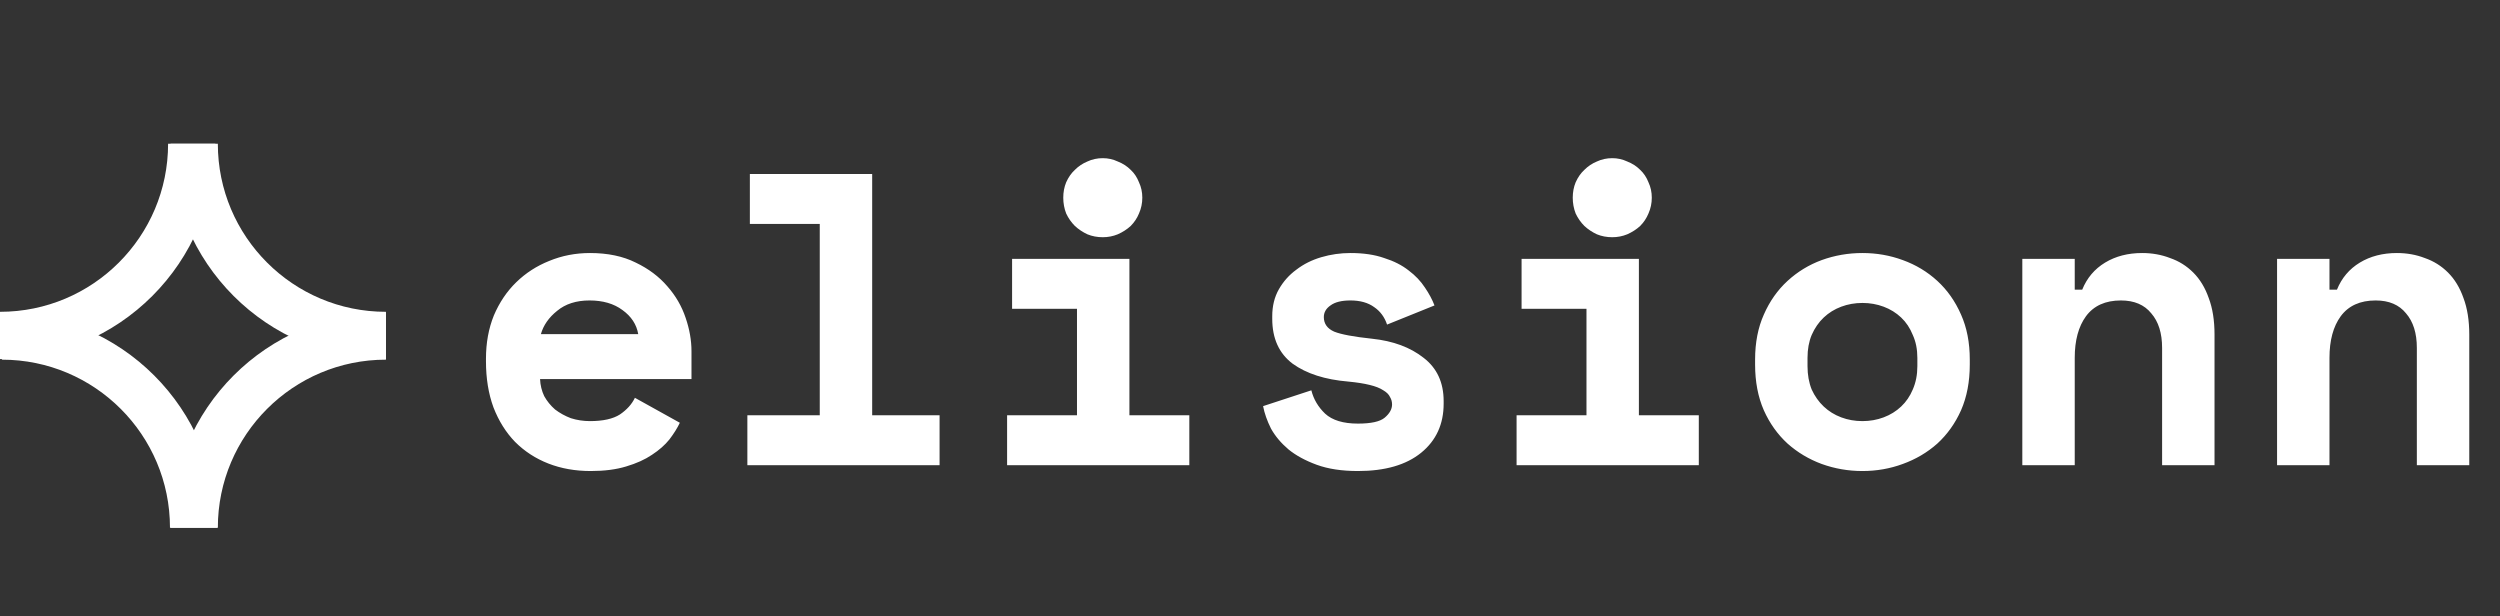 <svg xmlns="http://www.w3.org/2000/svg" fill="none" viewBox="0 0 1322 326" height="326" width="1322">
<rect x="0" y="0" width="1322" height="326" fill="#333333" stroke="none"/>
<path fill="white" d="M285.58 200.46C285.727 203.687 286.46 206.693 287.78 209.48C289.247 212.12 291.153 214.467 293.5 216.52C295.993 218.427 298.78 219.967 301.86 221.14C305.087 222.167 308.46 222.68 311.98 222.68C318.873 222.68 324.153 221.507 327.82 219.16C331.487 216.667 334.127 213.733 335.74 210.36L359.5 223.56C358.18 226.347 356.347 229.28 354 232.36C351.653 235.293 348.573 238.007 344.76 240.5C341.093 242.993 336.547 245.047 331.12 246.66C325.84 248.273 319.607 249.08 312.42 249.08C304.207 249.08 296.727 247.76 289.98 245.12C283.233 242.48 277.367 238.667 272.38 233.68C267.54 228.693 263.727 222.607 260.94 215.42C258.3 208.233 256.98 200.093 256.98 191V189.68C256.98 181.32 258.373 173.693 261.16 166.8C264.093 159.907 268.053 154.04 273.04 149.2C278.027 144.36 283.82 140.62 290.42 137.98C297.167 135.193 304.353 133.8 311.98 133.8C321.367 133.8 329.433 135.487 336.18 138.86C342.927 142.087 348.5 146.267 352.9 151.4C357.3 156.387 360.527 161.96 362.58 168.12C364.633 174.133 365.66 180 365.66 185.72V200.46H285.58ZM311.76 158.88C304.72 158.88 299 160.713 294.6 164.38C290.2 167.9 287.34 172.007 286.02 176.7H337.5C336.62 171.567 333.833 167.313 329.14 163.94C324.593 160.567 318.8 158.88 311.76 158.88ZM395.207 219.6H433.487V118.4H396.527V92H461.207V219.6H496.847V246H395.207V219.6ZM532.554 219.6H569.514V163.28H535.194V136.88H597.234V219.6H628.914V246H532.554V219.6ZM604.054 104.54C604.054 107.473 603.467 110.26 602.294 112.9C601.267 115.393 599.801 117.593 597.894 119.5C595.987 121.26 593.714 122.727 591.074 123.9C588.581 124.927 585.941 125.44 583.154 125.44C580.221 125.44 577.507 124.927 575.014 123.9C572.521 122.727 570.321 121.26 568.414 119.5C566.507 117.593 564.967 115.393 563.794 112.9C562.767 110.26 562.254 107.473 562.254 104.54C562.254 101.607 562.767 98.893 563.794 96.4C564.967 93.76 566.507 91.56 568.414 89.8C570.321 87.893 572.521 86.427 575.014 85.4C577.507 84.227 580.221 83.64 583.154 83.64C585.941 83.64 588.581 84.227 591.074 85.4C593.714 86.427 595.987 87.893 597.894 89.8C599.801 91.56 601.267 93.76 602.294 96.4C603.467 98.893 604.054 101.607 604.054 104.54ZM700.041 167.68C700.041 171.2 701.874 173.767 705.541 175.38C709.208 176.847 715.881 178.093 725.561 179.12C736.708 180.293 745.801 183.667 752.841 189.24C759.881 194.667 763.401 202.293 763.401 212.12V213.44C763.401 224.293 759.441 232.947 751.521 239.4C743.601 245.853 732.454 249.08 718.081 249.08C709.574 249.08 702.314 247.98 696.301 245.78C690.288 243.58 685.301 240.867 681.341 237.64C677.381 234.267 674.301 230.6 672.101 226.64C670.048 222.533 668.654 218.573 667.921 214.76L693.441 206.4C694.614 211.093 697.034 215.2 700.701 218.72C704.514 222.24 710.308 224 718.081 224C724.974 224 729.668 222.973 732.161 220.92C734.801 218.72 736.121 216.373 736.121 213.88C736.121 212.413 735.754 211.093 735.021 209.92C734.434 208.6 733.261 207.427 731.501 206.4C729.741 205.227 727.321 204.273 724.241 203.54C721.308 202.807 717.568 202.22 713.021 201.78C700.701 200.753 690.874 197.6 683.541 192.32C676.354 186.893 672.761 178.973 672.761 168.56V167.24C672.761 161.813 673.934 157.047 676.281 152.94C678.628 148.833 681.708 145.387 685.521 142.6C689.334 139.667 693.734 137.467 698.721 136C703.708 134.533 708.841 133.8 714.121 133.8C721.014 133.8 726.954 134.68 731.941 136.44C737.074 138.053 741.401 140.253 744.921 143.04C748.441 145.68 751.301 148.687 753.501 152.06C755.701 155.287 757.388 158.44 758.561 161.52L733.481 171.64C732.161 167.68 729.888 164.6 726.661 162.4C723.434 160.053 719.254 158.88 714.121 158.88C709.428 158.88 705.908 159.76 703.561 161.52C701.214 163.133 700.041 165.187 700.041 167.68ZM801.968 219.6H838.928V163.28H804.608V136.88H866.648V219.6H898.328V246H801.968V219.6ZM873.468 104.54C873.468 107.473 872.881 110.26 871.708 112.9C870.681 115.393 869.215 117.593 867.308 119.5C865.401 121.26 863.128 122.727 860.488 123.9C857.995 124.927 855.355 125.44 852.568 125.44C849.635 125.44 846.921 124.927 844.428 123.9C841.935 122.727 839.735 121.26 837.828 119.5C835.921 117.593 834.381 115.393 833.208 112.9C832.181 110.26 831.668 107.473 831.668 104.54C831.668 101.607 832.181 98.893 833.208 96.4C834.381 93.76 835.921 91.56 837.828 89.8C839.735 87.893 841.935 86.427 844.428 85.4C846.921 84.227 849.635 83.64 852.568 83.64C855.355 83.64 857.995 84.227 860.488 85.4C863.128 86.427 865.401 87.893 867.308 89.8C869.215 91.56 870.681 93.76 871.708 96.4C872.881 98.893 873.468 101.607 873.468 104.54ZM1041.62 192.76C1041.62 201.853 1040.08 209.92 1037 216.96C1033.92 223.853 1029.74 229.72 1024.46 234.56C1019.18 239.253 1013.09 242.847 1006.2 245.34C999.448 247.833 992.335 249.08 984.855 249.08C977.375 249.08 970.188 247.833 963.295 245.34C956.548 242.847 950.535 239.253 945.255 234.56C939.975 229.72 935.795 223.853 932.715 216.96C929.635 209.92 928.095 201.853 928.095 192.76V190.12C928.095 181.173 929.635 173.253 932.715 166.36C935.795 159.32 939.975 153.38 945.255 148.54C950.535 143.7 956.548 140.033 963.295 137.54C970.188 135.047 977.375 133.8 984.855 133.8C992.335 133.8 999.448 135.047 1006.2 137.54C1013.09 140.033 1019.18 143.7 1024.46 148.54C1029.74 153.38 1033.92 159.32 1037 166.36C1040.08 173.253 1041.62 181.173 1041.62 190.12V192.76ZM984.855 222.68C988.815 222.68 992.555 222.02 996.075 220.7C999.595 219.38 1002.68 217.473 1005.32 214.98C1007.96 212.487 1010.01 209.48 1011.48 205.96C1013.09 202.293 1013.9 198.187 1013.9 193.64V189.24C1013.9 184.693 1013.09 180.66 1011.48 177.14C1010.01 173.473 1007.96 170.393 1005.32 167.9C1002.68 165.407 999.595 163.5 996.075 162.18C992.555 160.86 988.815 160.2 984.855 160.2C980.895 160.2 977.155 160.86 973.635 162.18C970.115 163.5 967.035 165.407 964.395 167.9C961.755 170.393 959.628 173.473 958.015 177.14C956.548 180.66 955.815 184.693 955.815 189.24V193.64C955.815 198.187 956.548 202.293 958.015 205.96C959.628 209.48 961.755 212.487 964.395 214.98C967.035 217.473 970.115 219.38 973.635 220.7C977.155 222.02 980.895 222.68 984.855 222.68ZM1097.12 246H1069.4V136.88H1097.12V153.16H1101.08C1103.58 147 1107.61 142.233 1113.18 138.86C1118.76 135.487 1125.28 133.8 1132.76 133.8C1138.04 133.8 1142.96 134.68 1147.5 136.44C1152.2 138.053 1156.3 140.62 1159.82 144.14C1163.34 147.66 1166.06 152.133 1167.96 157.56C1170.02 162.987 1171.04 169.44 1171.04 176.92V246H1143.32V183.96C1143.32 176.187 1141.42 170.1 1137.6 165.7C1133.94 161.153 1128.58 158.88 1121.54 158.88C1113.33 158.88 1107.17 161.667 1103.06 167.24C1099.1 172.667 1097.12 180 1097.12 189.24V246ZM1231.83 246H1204.11V136.88H1231.83V153.16H1235.79C1238.28 147 1242.32 142.233 1247.89 138.86C1253.46 135.487 1259.99 133.8 1267.47 133.8C1272.75 133.8 1277.66 134.68 1282.21 136.44C1286.9 138.053 1291.01 140.62 1294.53 144.14C1298.05 147.66 1300.76 152.133 1302.67 157.56C1304.72 162.987 1305.75 169.44 1305.75 176.92V246H1278.03V183.96C1278.03 176.187 1276.12 170.1 1272.31 165.7C1268.64 161.153 1263.29 158.88 1256.25 158.88C1248.04 158.88 1241.88 161.667 1237.77 167.24C1233.81 172.667 1231.83 180 1231.83 189.24V246Z"></path>
<path stroke-width="25" stroke="white" d="M0 177.384V177.384C55.993 177.384 101.384 131.993 101.384 76V76"></path>
<path stroke-width="25" stroke="white" d="M102.384 279.077V279.077C102.384 223.084 56.993 177.692 1 177.692V177.692"></path>
<path stroke-width="25" stroke="white" d="M204.077 177.692V177.692C148.084 177.692 102.692 223.084 102.692 279.077V279.077"></path>
<path stroke-width="25" stroke="white" d="M102.692 76V76C102.692 131.993 148.084 177.384 204.077 177.384V177.384"></path>
</svg>
